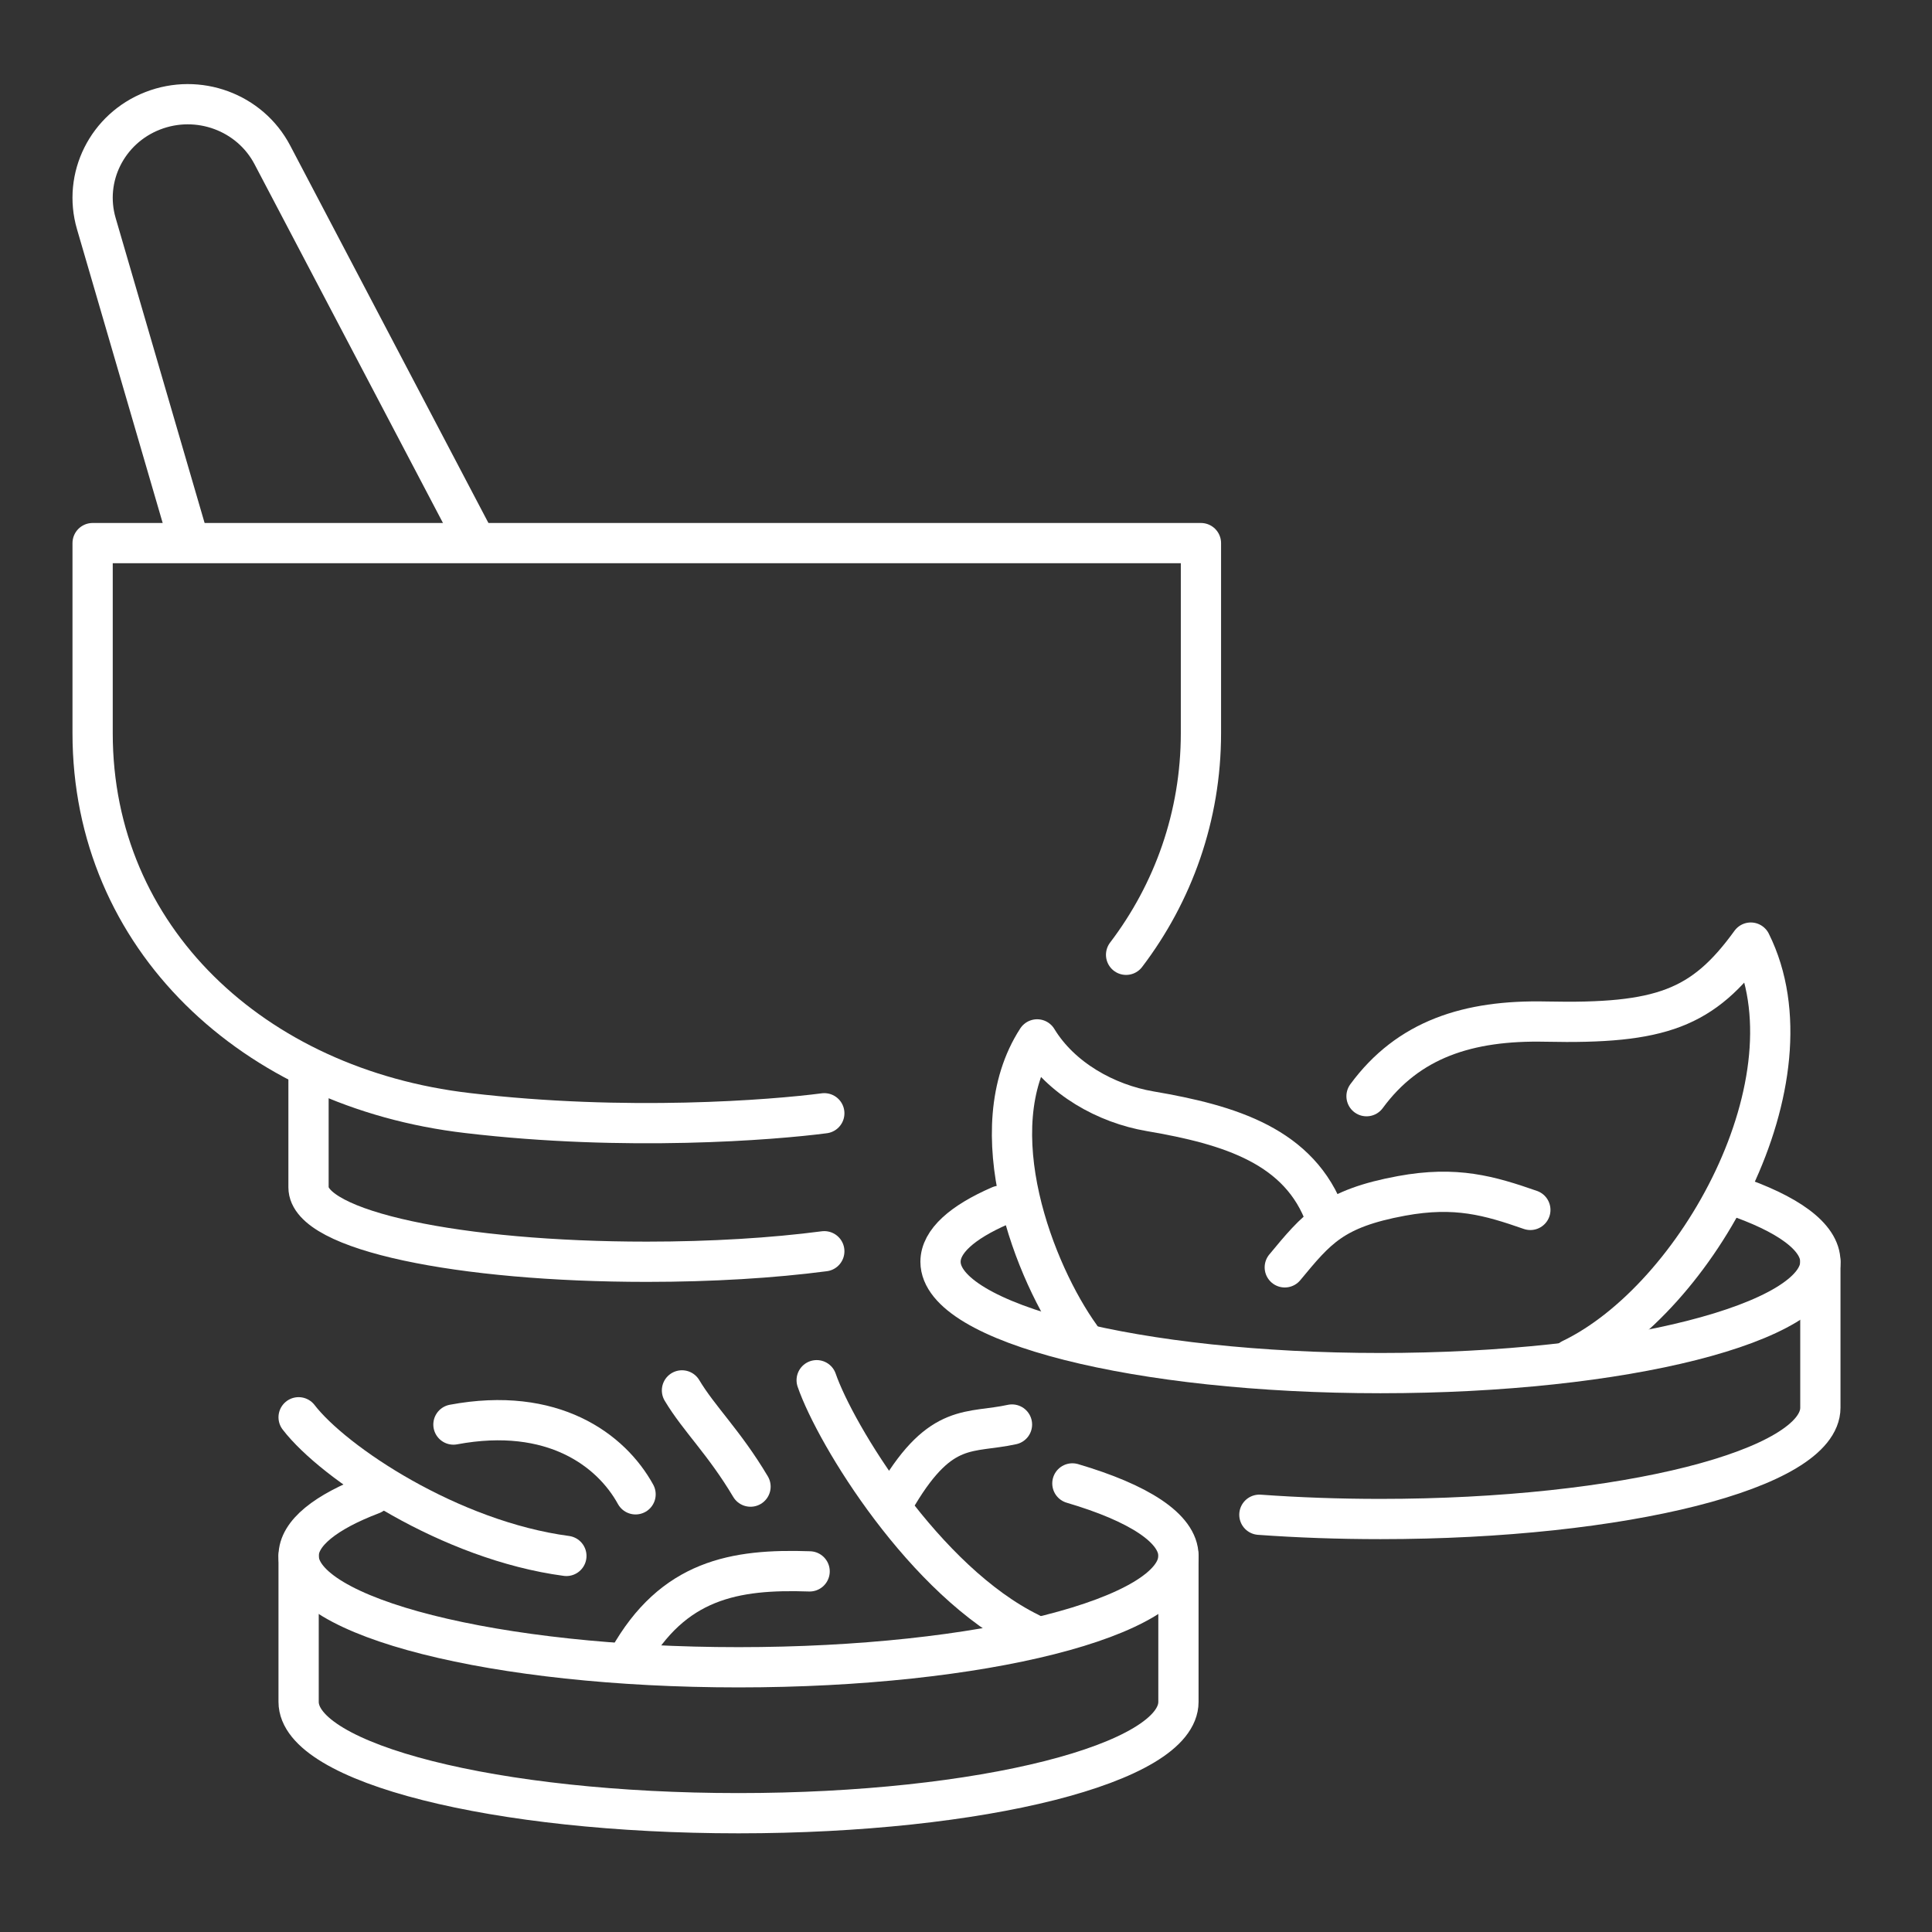 <svg width="96" height="96" viewBox="0 0 96 96" fill="none" xmlns="http://www.w3.org/2000/svg">
<rect x="0" y="0" width="96" height="96" fill="#333333" stroke="none"/>
<path d="M9.362 26.799L4.786 11.11C4.115 8.812 5.327 6.389 7.586 5.507C9.846 4.625 12.418 5.571 13.533 7.695L23.567 26.799" stroke="white" stroke-width="2" stroke-miterlimit="10" stroke-linecap="round" stroke-linejoin="round"/>
<path d="M15.33 53.062V59C15.33 61.155 22.855 62.696 32.138 62.696C35.373 62.696 38.395 62.509 40.959 62.174" stroke="white" stroke-width="2" stroke-miterlimit="10" stroke-linecap="round" stroke-linejoin="round"/>
<path d="M55.955 47.443C58.291 44.372 59.674 40.561 59.674 36.431V26.987H4.602V36.431C4.602 46.594 12.573 54.066 23.235 55.307C31.095 56.237 38.395 55.653 40.959 55.318" stroke="white" stroke-width="2" stroke-miterlimit="10" stroke-linecap="round" stroke-linejoin="round"/>
<path d="M62.578 75.267C64.489 75.405 66.507 75.479 68.593 75.479C80.666 75.479 90.453 73.002 90.453 69.947V62.696" stroke="white" stroke-width="2" stroke-miterlimit="10" stroke-linecap="round" stroke-linejoin="round"/>
<path d="M86.079 59.375C88.826 60.3 90.453 61.45 90.453 62.696C90.453 65.751 80.666 68.229 68.594 68.229C56.521 68.229 46.734 65.751 46.734 62.696C46.734 61.682 47.812 60.732 49.693 59.914" stroke="white" stroke-width="2" stroke-miterlimit="10" stroke-linecap="round" stroke-linejoin="round"/>
<path d="M67.902 54.469C69.973 51.647 72.941 50.678 76.817 50.763C82.535 50.887 84.62 50.12 86.995 46.837C90.367 53.616 84.338 64.528 78.077 67.535" stroke="white" stroke-width="2" stroke-miterlimit="10" stroke-linecap="round" stroke-linejoin="round"/>
<path d="M65.871 60.499C64.596 56.957 61.13 55.895 57.147 55.217C54.961 54.844 52.717 53.595 51.535 51.647C48.626 56.14 51.405 63.255 53.688 66.424" stroke="white" stroke-width="2" stroke-miterlimit="10" stroke-linecap="round" stroke-linejoin="round"/>
<path d="M63.84 62.974C65.427 61.06 66.227 60.052 69.64 59.423C72.344 58.925 74.011 59.413 76.042 60.12" stroke="white" stroke-width="2" stroke-miterlimit="10" stroke-linecap="round" stroke-linejoin="round"/>
<path d="M14.838 77.313V84.564C14.838 87.62 24.625 90.097 36.697 90.097C48.77 90.097 58.556 87.62 58.556 84.564V77.313" stroke="white" stroke-width="2" stroke-miterlimit="10" stroke-linecap="round" stroke-linejoin="round"/>
<path d="M53.286 73.71C56.571 74.678 58.556 75.937 58.556 77.313C58.556 80.369 48.77 82.846 36.697 82.846C24.625 82.846 14.838 80.369 14.838 77.313C14.838 76.181 16.181 75.129 18.486 74.252" stroke="white" stroke-width="2" stroke-miterlimit="10" stroke-linecap="round" stroke-linejoin="round"/>
<path d="M14.838 70.424C16.578 72.688 22.376 76.546 28.143 77.313" stroke="white" stroke-width="2" stroke-miterlimit="10" stroke-linecap="round" stroke-linejoin="round"/>
<path d="M31.581 74.252C30.372 72.053 27.468 69.863 22.531 70.785" stroke="white" stroke-width="2" stroke-miterlimit="10" stroke-linecap="round" stroke-linejoin="round"/>
<path d="M40.58 68.582C41.512 71.281 45.947 78.586 51.173 81.144" stroke="white" stroke-width="2" stroke-miterlimit="10" stroke-linecap="round" stroke-linejoin="round"/>
<path d="M33.887 69.088C34.733 70.505 35.987 71.672 37.293 73.869" stroke="white" stroke-width="2" stroke-miterlimit="10" stroke-linecap="round" stroke-linejoin="round"/>
<path d="M50.285 70.784C48.186 71.244 46.791 70.638 44.619 74.252" stroke="white" stroke-width="2" stroke-miterlimit="10" stroke-linecap="round" stroke-linejoin="round"/>
<path d="M40.23 78.081C36.504 77.952 33.44 78.488 31.234 82.422" stroke="white" stroke-width="2" stroke-miterlimit="10" stroke-linecap="round" stroke-linejoin="round"/>
</svg>
